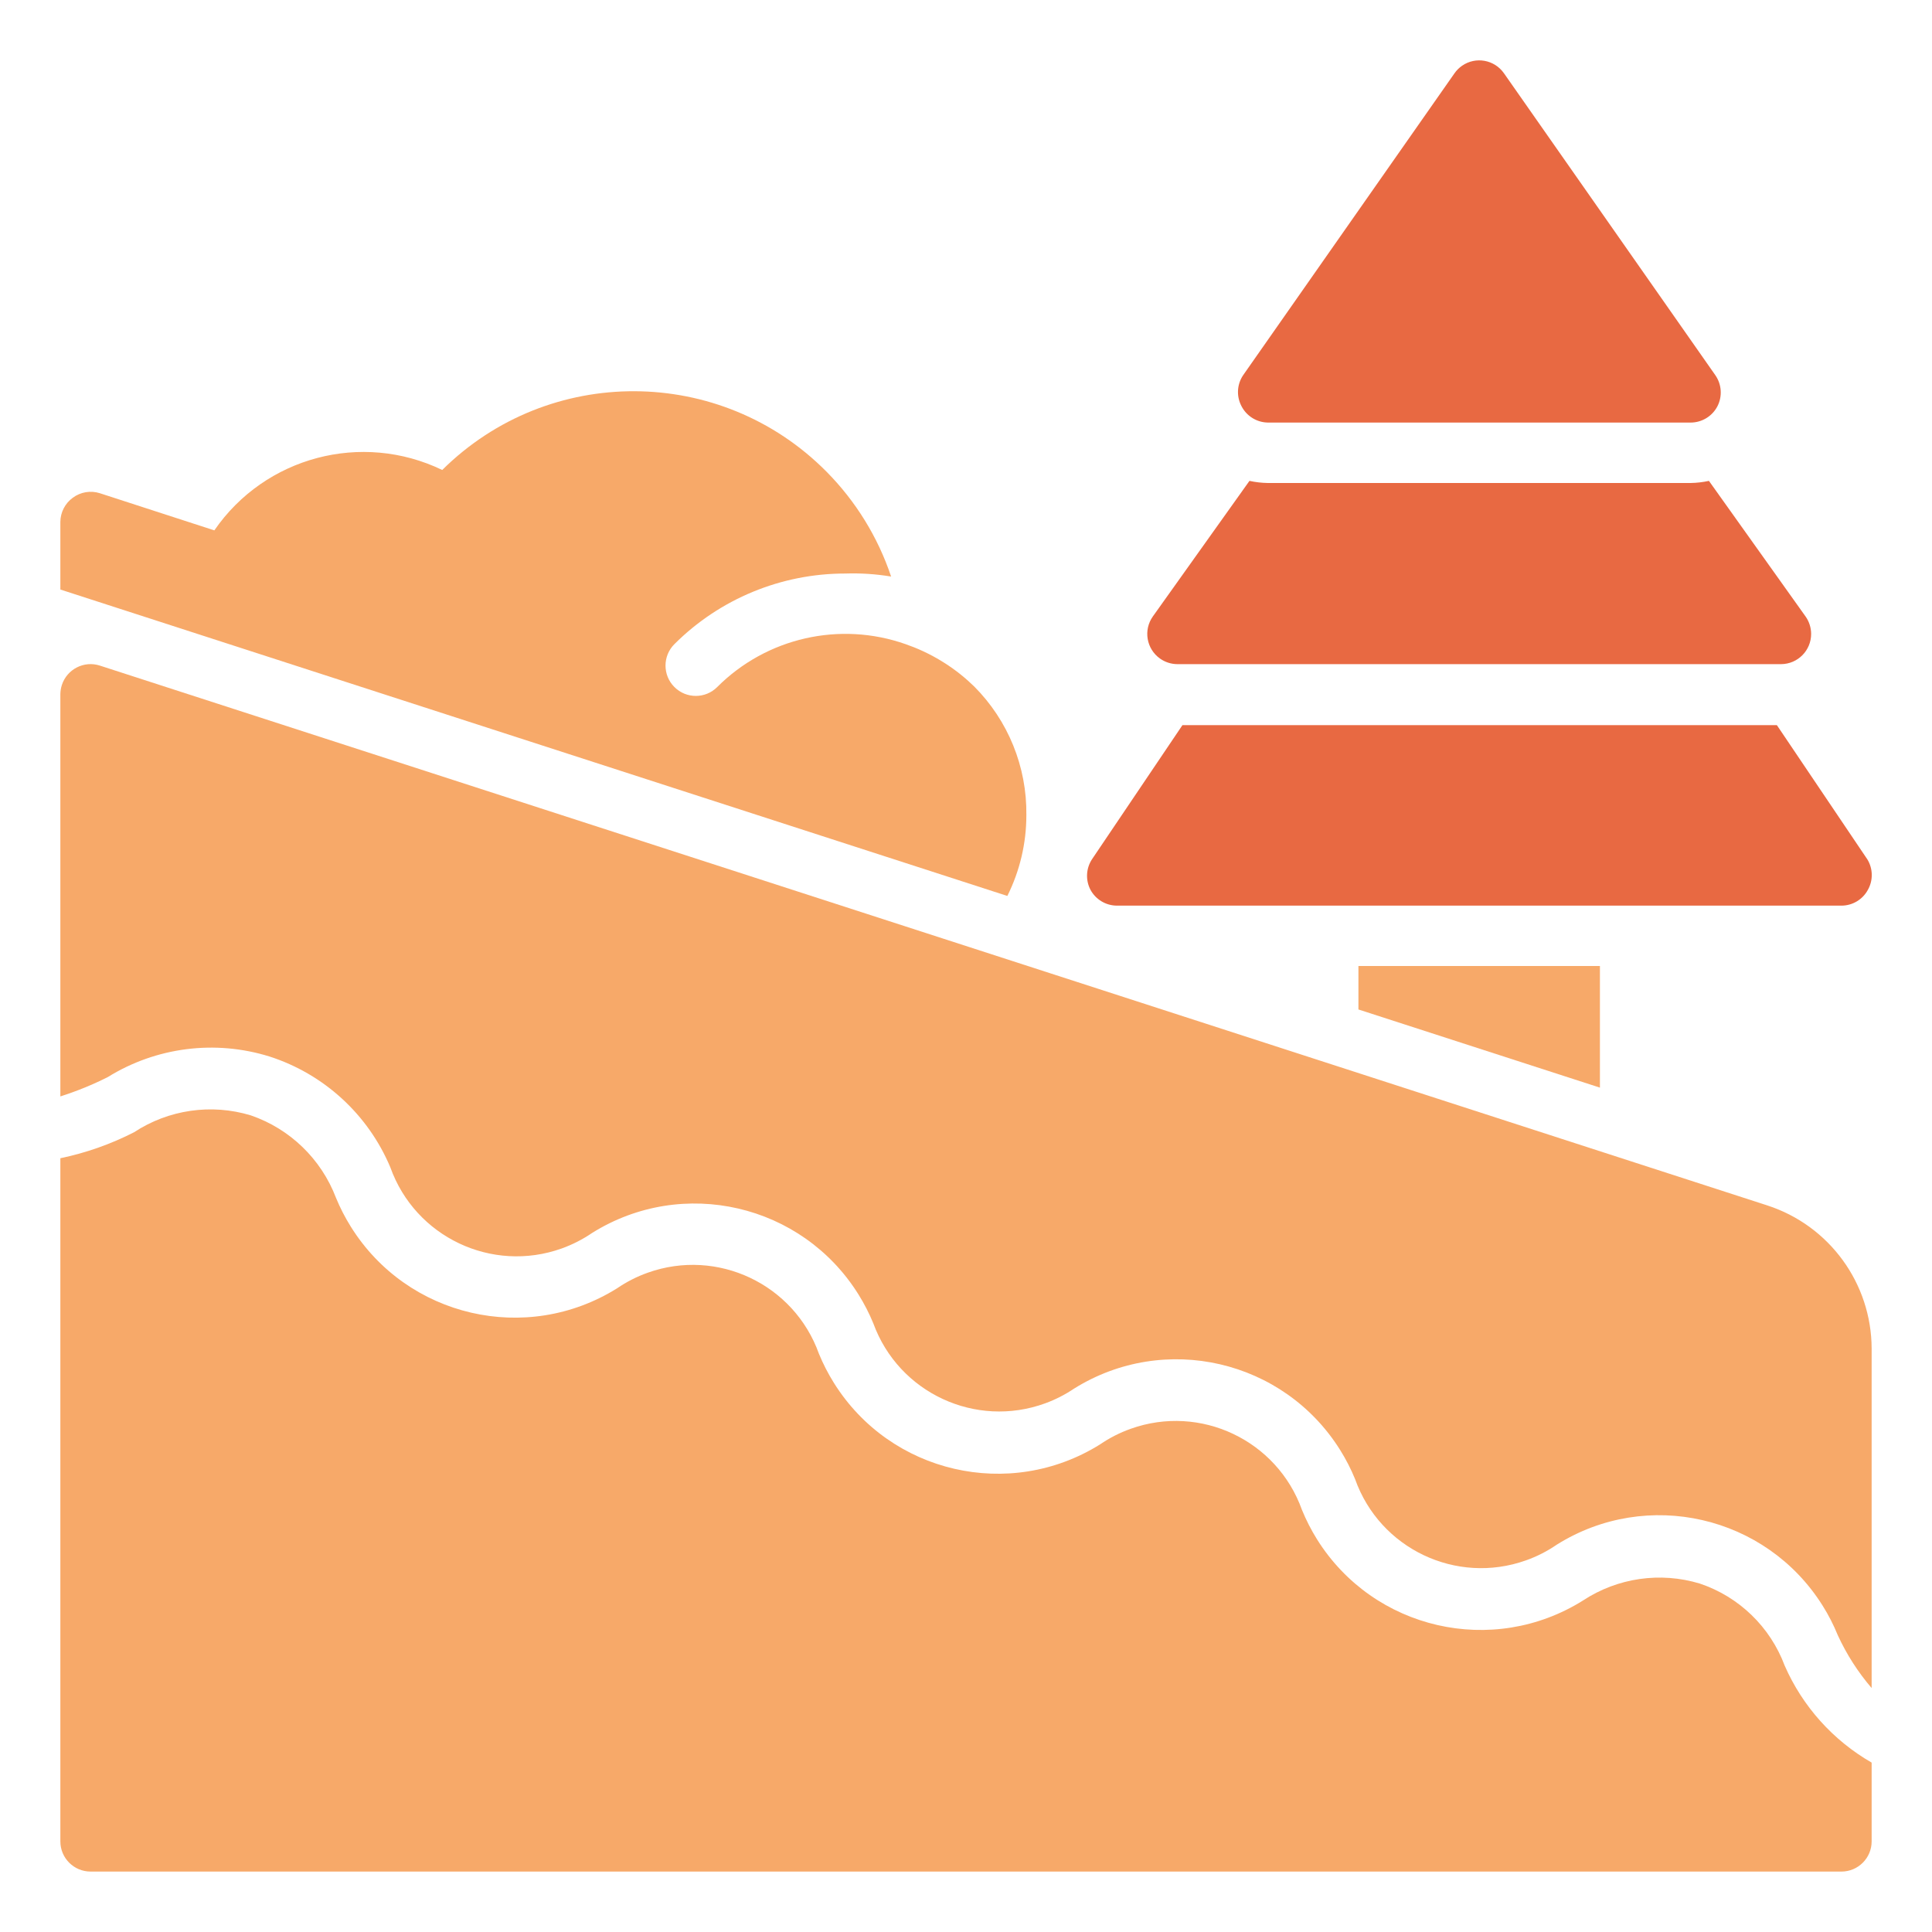 <?xml version="1.0" encoding="UTF-8"?> <svg xmlns="http://www.w3.org/2000/svg" width="50" height="50" viewBox="0 0 50 50" fill="none"><path d="M48.344 23.023C48.209 23.278 47.945 23.437 47.657 23.438H28.907C28.619 23.437 28.354 23.278 28.219 23.023C28.091 22.775 28.106 22.477 28.258 22.242L30.602 18.766H45.985L48.328 22.242C48.473 22.481 48.479 22.779 48.344 23.023Z" fill="#E86942"></path><path d="M46.727 15.953L44.227 12.445C44.07 12.479 43.911 12.498 43.75 12.5H32.813C32.653 12.498 32.493 12.479 32.336 12.445L29.836 15.953C29.586 16.305 29.668 16.792 30.02 17.043C30.151 17.136 30.308 17.187 30.469 17.188H46.094C46.526 17.186 46.874 16.834 46.872 16.403C46.871 16.241 46.82 16.084 46.727 15.953Z" fill="#E86942"></path><path d="M44.392 9.709L38.923 1.897C38.676 1.543 38.189 1.456 37.836 1.703C37.76 1.756 37.695 1.821 37.642 1.897L32.173 9.709C32.016 9.941 31.995 10.239 32.119 10.49C32.247 10.759 32.516 10.932 32.814 10.936H43.751C44.044 10.936 44.312 10.774 44.447 10.514C44.579 10.256 44.558 9.947 44.392 9.709Z" fill="#E86942"></path><path d="M41.406 28.148V25H35.156V26.125L41.406 28.148Z" fill="#F7A969"></path><path d="M2.789 27.875C4.042 27.098 5.57 26.904 6.977 27.343C8.387 27.798 9.528 28.845 10.102 30.211C10.746 32.015 12.731 32.955 14.535 32.311C14.816 32.21 15.082 32.074 15.328 31.906C17.671 30.444 20.755 31.157 22.217 33.5C22.366 33.739 22.495 33.989 22.602 34.25C23.259 36.049 25.25 36.975 27.05 36.318C27.313 36.222 27.564 36.094 27.797 35.937C30.139 34.475 33.224 35.188 34.686 37.531C34.835 37.77 34.964 38.021 35.07 38.281C35.71 40.082 37.689 41.023 39.49 40.383C39.773 40.283 40.042 40.146 40.289 39.976C42.625 38.512 45.706 39.219 47.17 41.555C47.323 41.798 47.454 42.054 47.562 42.32C47.789 42.814 48.084 43.274 48.438 43.687V34.906C48.435 33.214 47.344 31.716 45.734 31.195L2.586 17.226C2.176 17.092 1.735 17.317 1.601 17.727C1.576 17.805 1.563 17.886 1.562 17.968V28.375C1.984 28.241 2.394 28.074 2.789 27.875Z" fill="#F7A969"></path><path d="M46.188 43.108C45.814 42.105 45.007 41.324 43.992 40.983C42.969 40.673 41.862 40.833 40.969 41.42C38.633 42.885 35.552 42.178 34.087 39.842C33.935 39.599 33.804 39.343 33.695 39.077C33.051 37.273 31.066 36.332 29.262 36.977C28.981 37.077 28.715 37.213 28.469 37.381C26.126 38.844 23.042 38.13 21.58 35.787C21.431 35.549 21.302 35.298 21.195 35.038C20.551 33.233 18.566 32.293 16.762 32.938C16.481 33.038 16.215 33.174 15.969 33.342C13.626 34.804 10.542 34.091 9.08 31.748C8.931 31.51 8.802 31.259 8.695 30.999C8.313 29.996 7.506 29.215 6.492 28.866C5.469 28.556 4.362 28.716 3.469 29.303C2.866 29.611 2.225 29.837 1.562 29.975V47.655C1.562 48.086 1.912 48.436 2.344 48.436H47.656C48.088 48.436 48.438 48.086 48.438 47.655V45.616C47.439 45.041 46.651 44.163 46.188 43.108Z" fill="#F7A969"></path><path d="M25.211 17.765C26.091 18.647 26.578 19.847 26.562 21.093C26.563 21.82 26.394 22.537 26.07 23.187L1.562 15.257V13.507C1.564 13.26 1.683 13.028 1.883 12.882C2.085 12.732 2.346 12.688 2.586 12.765L5.547 13.726C6.859 11.821 9.363 11.158 11.445 12.163C14.203 9.429 18.655 9.448 21.389 12.206C22.147 12.971 22.72 13.9 23.062 14.921C22.67 14.856 22.273 14.83 21.875 14.843C20.217 14.842 18.626 15.499 17.453 16.671C17.147 16.977 17.147 17.474 17.453 17.78C17.759 18.087 18.256 18.087 18.562 17.78C19.838 16.503 21.735 16.071 23.438 16.671C23.712 16.766 24.055 16.912 24.42 17.142C24.754 17.351 25.015 17.574 25.211 17.765Z" fill="#F7A969"></path></svg> 